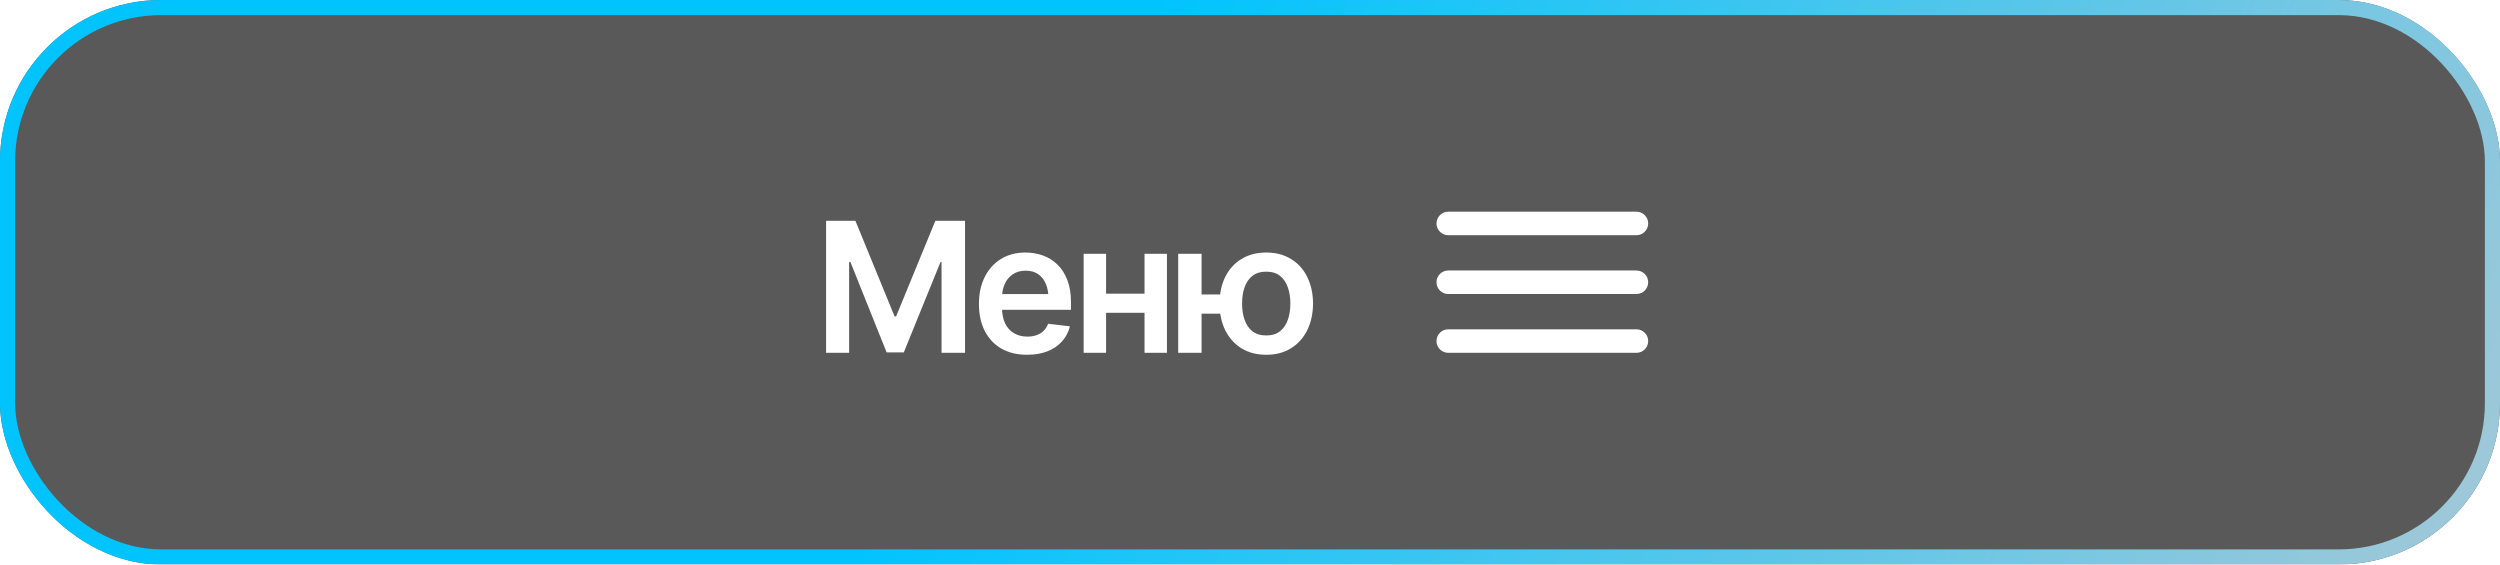 <?xml version="1.0" encoding="UTF-8"?> <svg xmlns="http://www.w3.org/2000/svg" width="248" height="56" viewBox="0 0 248 56" fill="none"><g filter="url(#filter0_b_150_57)"><rect x="0" width="248" height="56" rx="16" fill="black" fill-opacity="0.65"></rect><rect x="0.75" y="0.75" width="246.5" height="54.5" rx="15.25" stroke="url(#paint0_linear_150_57)" stroke-width="1.5"></rect></g><mask id="mask0_150_57" style="mask-type:alpha" maskUnits="userSpaceOnUse" x="139" y="14" width="28" height="28"><rect x="139" y="14" width="28" height="28" fill="#D9D9D9"></rect></mask><g mask="url(#mask0_150_57)"><path d="M143.667 35C143.022 35 142.5 34.478 142.5 33.833V33.833C142.5 33.189 143.022 32.667 143.667 32.667H162.333C162.978 32.667 163.5 33.189 163.5 33.833V33.833C163.5 34.478 162.978 35 162.333 35H143.667ZM143.667 29.167C143.022 29.167 142.5 28.644 142.5 28V28C142.5 27.356 143.022 26.833 143.667 26.833H162.333C162.978 26.833 163.5 27.356 163.5 28V28C163.5 28.644 162.978 29.167 162.333 29.167H143.667ZM143.667 23.333C143.022 23.333 142.5 22.811 142.5 22.167V22.167C142.5 21.522 143.022 21 143.667 21H162.333C162.978 21 163.5 21.522 163.5 22.167V22.167C163.5 22.811 162.978 23.333 162.333 23.333H143.667Z" fill="white"></path></g><path d="M81.949 21.904H84.858L88.743 31.388H88.893L92.786 21.904H95.731V35H93.401V26H93.296L89.657 34.956H87.952L84.357 25.982H84.234V35H81.949V21.904ZM101.883 35.193C100.898 35.193 100.049 34.988 99.334 34.578C98.619 34.162 98.068 33.576 97.682 32.82C97.301 32.065 97.11 31.174 97.11 30.148C97.11 29.135 97.301 28.247 97.682 27.485C98.062 26.718 98.599 26.12 99.29 25.692C99.981 25.265 100.796 25.051 101.733 25.051C102.337 25.051 102.908 25.148 103.447 25.341C103.992 25.534 104.473 25.833 104.889 26.237C105.311 26.642 105.642 27.157 105.882 27.784C106.122 28.405 106.242 29.146 106.242 30.008V30.729H98.191V29.173H105.091L104.01 29.63C104.01 29.073 103.925 28.59 103.755 28.18C103.585 27.764 103.333 27.439 102.999 27.204C102.665 26.97 102.249 26.852 101.751 26.852C101.253 26.852 100.828 26.97 100.477 27.204C100.125 27.439 99.858 27.755 99.677 28.153C99.495 28.546 99.404 28.985 99.404 29.472V30.553C99.404 31.15 99.507 31.663 99.712 32.091C99.923 32.513 100.216 32.835 100.591 33.058C100.972 33.28 101.414 33.392 101.918 33.392C102.246 33.392 102.545 33.345 102.814 33.251C103.09 33.157 103.324 33.017 103.518 32.829C103.717 32.636 103.869 32.398 103.975 32.117L106.137 32.372C105.996 32.94 105.735 33.438 105.354 33.866C104.979 34.288 104.496 34.616 103.904 34.851C103.318 35.079 102.645 35.193 101.883 35.193ZM114.231 29.129V31.027H109.02V29.129H114.231ZM109.723 25.174V35H107.499V25.174H109.723ZM115.761 25.174V35H113.537V25.174H115.761ZM122.643 29.208V31.115H117.369V29.208H122.643ZM119.197 25.174V35H116.877V25.174H119.197ZM125.613 35.193C124.67 35.193 123.85 34.98 123.152 34.552C122.461 34.118 121.925 33.52 121.544 32.759C121.169 31.991 120.981 31.109 120.981 30.113C120.981 29.111 121.169 28.23 121.544 27.468C121.925 26.706 122.461 26.114 123.152 25.692C123.85 25.265 124.67 25.051 125.613 25.051C126.557 25.051 127.374 25.265 128.065 25.692C128.763 26.114 129.299 26.706 129.674 27.468C130.055 28.23 130.248 29.111 130.254 30.113C130.248 31.109 130.055 31.991 129.674 32.759C129.299 33.52 128.763 34.118 128.065 34.552C127.374 34.98 126.557 35.193 125.613 35.193ZM125.613 33.277C126.176 33.277 126.633 33.137 126.984 32.855C127.336 32.568 127.594 32.188 127.758 31.713C127.922 31.232 128.004 30.699 128.004 30.113C128.004 29.521 127.922 28.988 127.758 28.514C127.594 28.033 127.336 27.652 126.984 27.371C126.633 27.09 126.176 26.949 125.613 26.949C125.051 26.949 124.591 27.09 124.233 27.371C123.882 27.652 123.624 28.03 123.46 28.505C123.296 28.98 123.214 29.516 123.214 30.113C123.214 30.705 123.296 31.241 123.46 31.722C123.624 32.196 123.882 32.574 124.233 32.855C124.591 33.137 125.051 33.277 125.613 33.277Z" fill="white"></path><defs><filter id="filter0_b_150_57" x="-10" y="-10" width="268" height="76" filterUnits="userSpaceOnUse" color-interpolation-filters="sRGB"><feFlood flood-opacity="0" result="BackgroundImageFix"></feFlood><feGaussianBlur in="BackgroundImageFix" stdDeviation="5"></feGaussianBlur><feComposite in2="SourceAlpha" operator="in" result="effect1_backgroundBlur_150_57"></feComposite><feBlend mode="normal" in="SourceGraphic" in2="effect1_backgroundBlur_150_57" result="shape"></feBlend></filter><linearGradient id="paint0_linear_150_57" x1="0" y1="0" x2="214.949" y2="116.816" gradientUnits="userSpaceOnUse"><stop offset="0.414" stop-color="#01C4FF"></stop><stop offset="1" stop-color="#A4C8D7"></stop></linearGradient></defs></svg> 